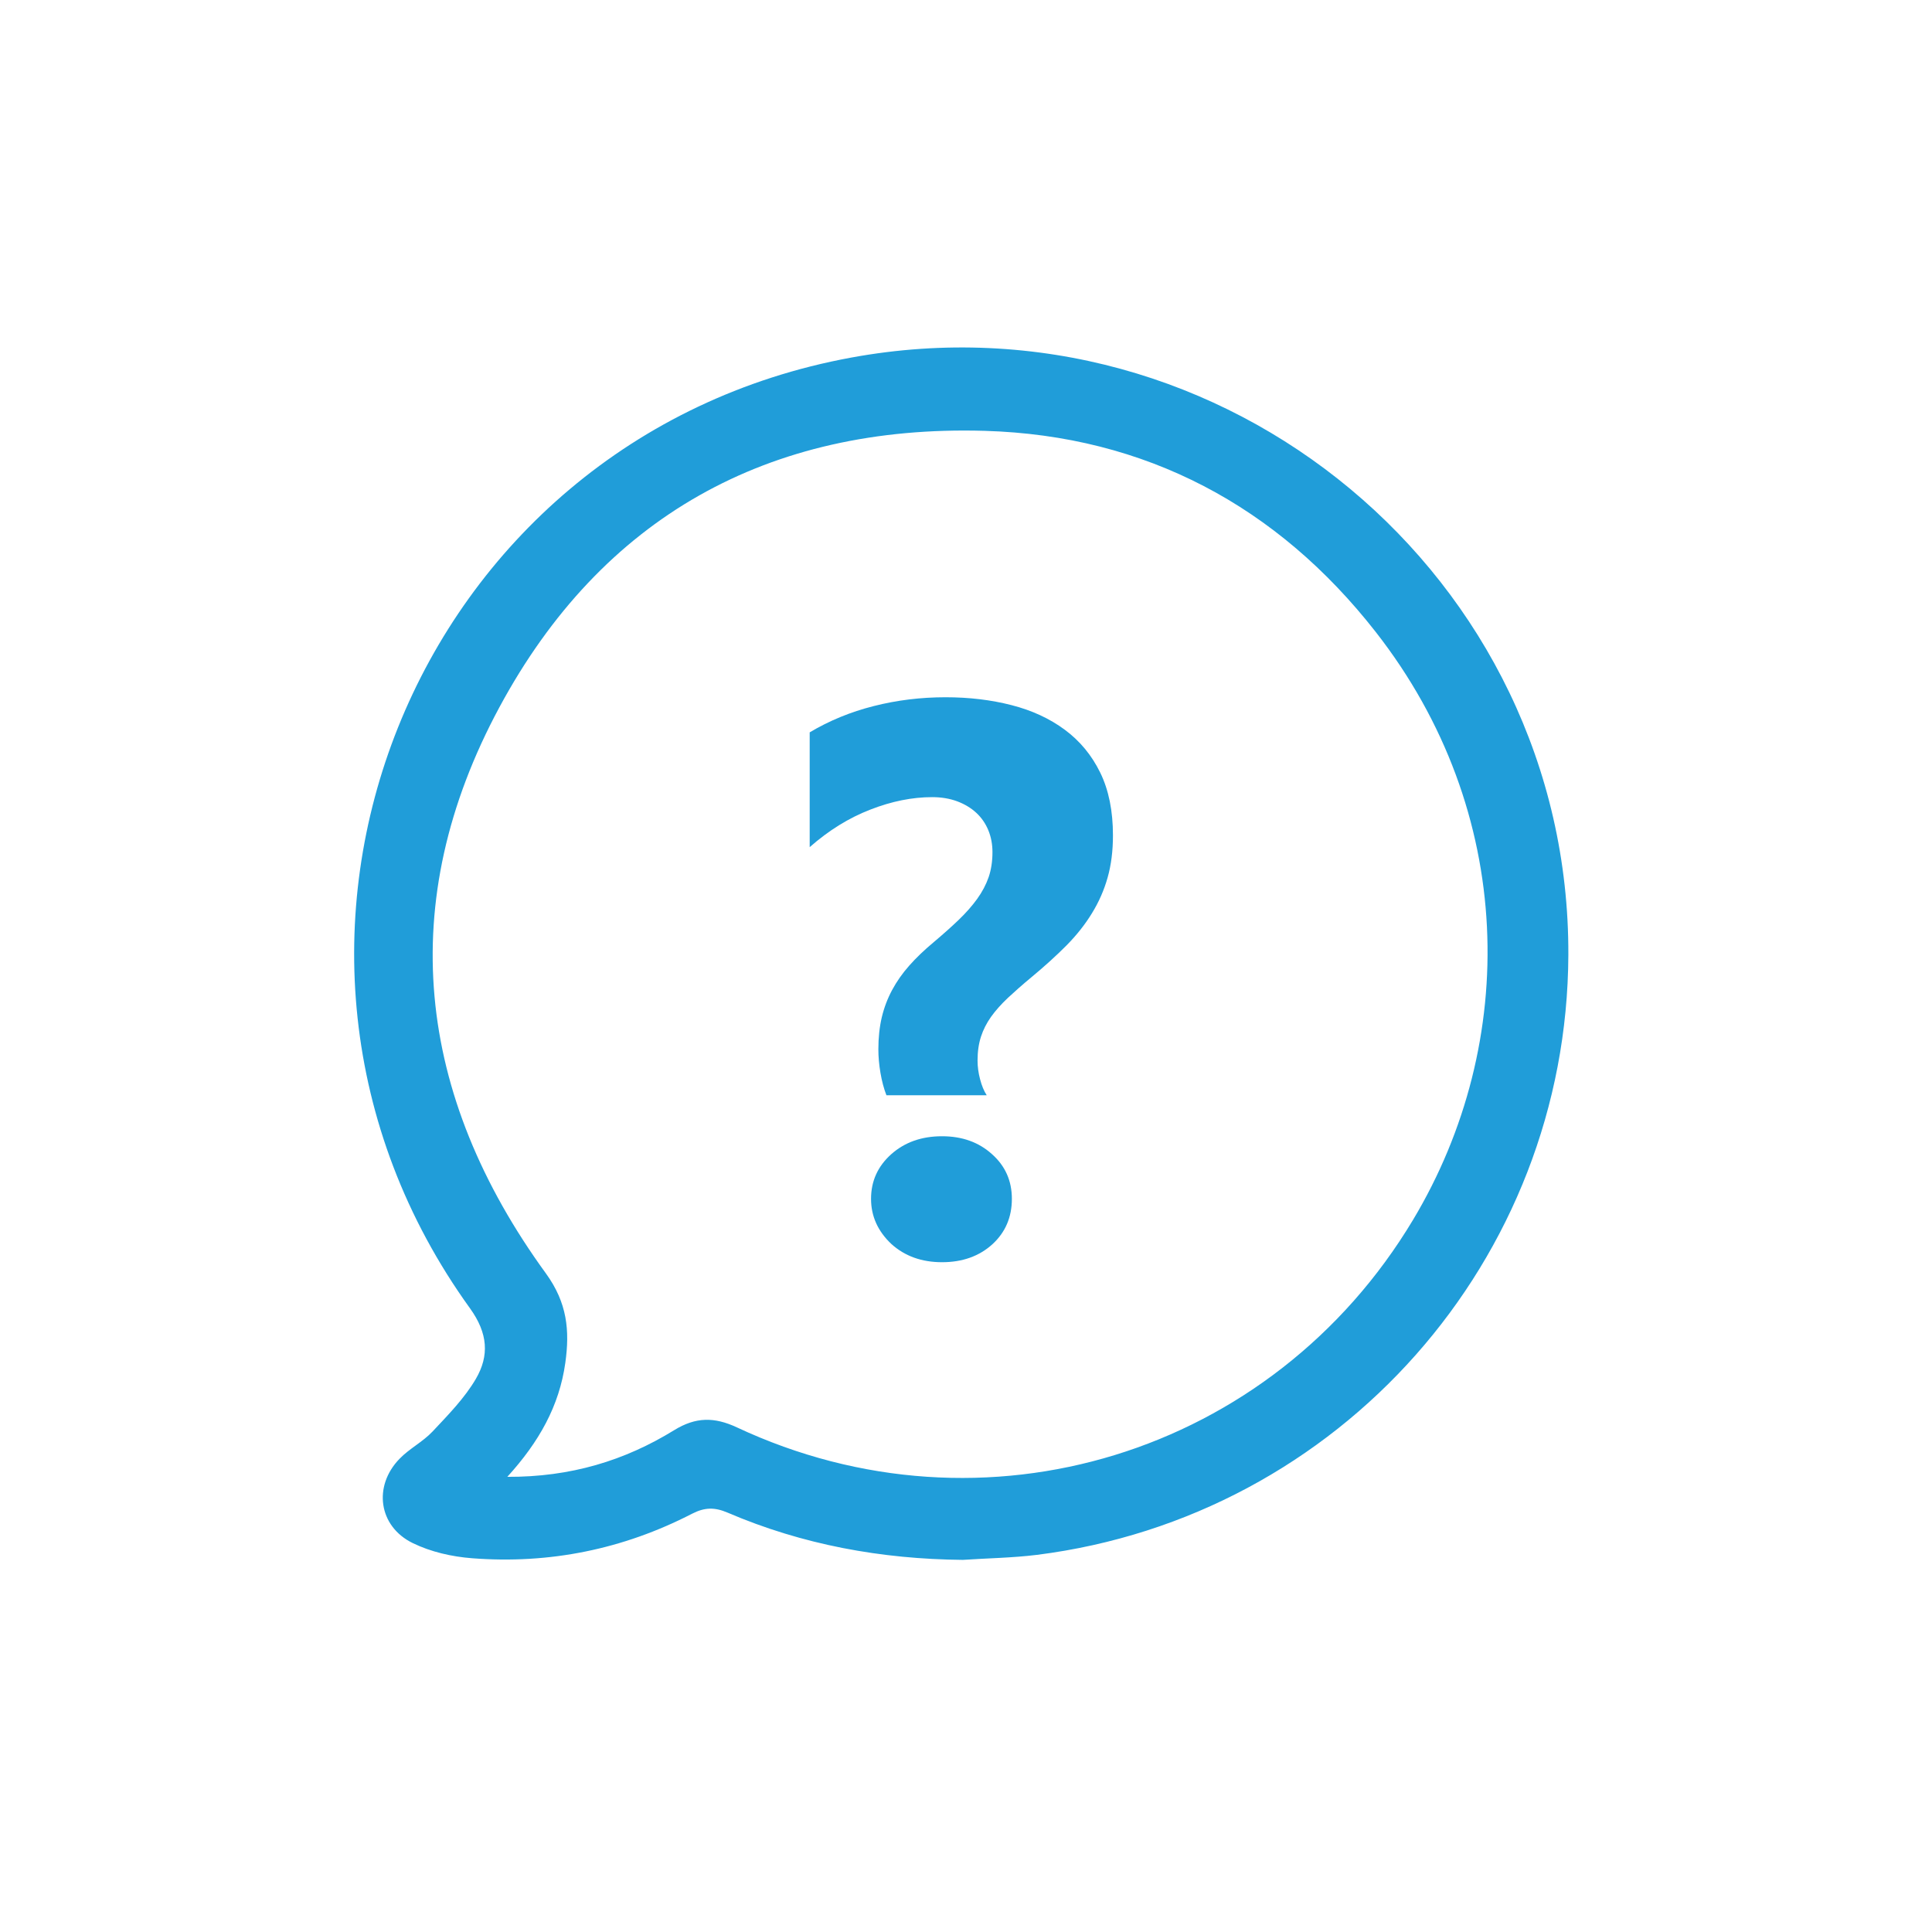 <?xml version="1.0" encoding="utf-8"?>
<!-- Generator: Adobe Illustrator 16.0.3, SVG Export Plug-In . SVG Version: 6.00 Build 0)  -->
<!DOCTYPE svg PUBLIC "-//W3C//DTD SVG 1.1//EN" "http://www.w3.org/Graphics/SVG/1.1/DTD/svg11.dtd">
<svg version="1.1" id="Vrstva_1" xmlns="http://www.w3.org/2000/svg" xmlns:xlink="http://www.w3.org/1999/xlink" x="0px" y="0px"
	 width="41.721px" height="41.721px" viewBox="0 0 41.721 41.721" enable-background="new 0 0 41.721 41.721" xml:space="preserve">
<g>
	<path fill="#209DD9" d="M10.955,31.892c1.37,0.006,2.535-0.35,3.604-1.008c0.466-0.287,0.866-0.287,1.352-0.061
		c5.334,2.5,11.564,0.59,14.604-4.482c2.296-3.832,2.227-8.817-0.809-12.697c-2.118-2.708-4.962-4.238-8.442-4.34
		c-4.681-0.136-8.273,1.872-10.479,5.968c-2.271,4.215-1.801,8.371,1.005,12.229c0.459,0.633,0.516,1.23,0.418,1.928
		C12.078,30.36,11.643,31.136,10.955,31.892 M20.794,33.685c-1.762-0.016-3.463-0.326-5.084-1.021
		c-0.279-0.119-0.494-0.115-0.766,0.025c-1.489,0.768-3.08,1.09-4.748,0.961c-0.436-0.033-0.894-0.137-1.284-0.328
		c-0.739-0.361-0.857-1.229-0.286-1.818c0.212-0.221,0.504-0.367,0.714-0.59c0.337-0.359,0.693-0.721,0.938-1.141
		c0.289-0.498,0.26-0.979-0.127-1.518C4.504,20.428,8.909,9.462,18.381,7.722c8.052-1.479,15.518,4.738,15.487,12.898
		c-0.025,6.584-4.934,12.131-11.477,12.957C21.863,33.642,21.327,33.649,20.794,33.685"/>
	<path fill="#209DD9" d="M19.141,23.649c-0.055-0.143-0.098-0.305-0.128-0.482s-0.045-0.348-0.045-0.506
		c0-0.254,0.025-0.484,0.074-0.693c0.05-0.209,0.124-0.404,0.223-0.589c0.099-0.184,0.222-0.36,0.371-0.528
		c0.148-0.167,0.321-0.333,0.519-0.498c0.208-0.176,0.392-0.339,0.548-0.489c0.157-0.151,0.29-0.302,0.399-0.453
		s0.192-0.309,0.248-0.47c0.055-0.162,0.082-0.343,0.082-0.54c0-0.17-0.03-0.328-0.09-0.474c-0.061-0.146-0.147-0.271-0.26-0.375
		c-0.112-0.104-0.25-0.187-0.412-0.248c-0.162-0.06-0.342-0.09-0.54-0.09c-0.429,0-0.874,0.089-1.335,0.269
		c-0.461,0.178-0.898,0.448-1.31,0.811v-2.479c0.423-0.252,0.884-0.442,1.384-0.568c0.5-0.127,1.016-0.19,1.549-0.19
		c0.511,0,0.986,0.057,1.425,0.17c0.439,0.112,0.823,0.289,1.15,0.531c0.326,0.241,0.582,0.55,0.766,0.926
		c0.184,0.377,0.275,0.828,0.275,1.356c0,0.335-0.038,0.638-0.115,0.91c-0.076,0.271-0.189,0.528-0.338,0.77
		c-0.147,0.242-0.332,0.475-0.551,0.697c-0.221,0.222-0.473,0.451-0.759,0.688c-0.192,0.159-0.36,0.308-0.506,0.444
		c-0.146,0.138-0.267,0.274-0.363,0.408c-0.096,0.136-0.169,0.278-0.218,0.429c-0.049,0.152-0.074,0.322-0.074,0.516
		c0,0.131,0.018,0.266,0.054,0.402c0.036,0.139,0.083,0.254,0.144,0.348H19.141L19.141,23.649z M20.343,27.257
		c-0.439,0-0.805-0.131-1.096-0.395c-0.291-0.275-0.437-0.6-0.437-0.973c0-0.385,0.146-0.705,0.437-0.965
		c0.291-0.258,0.656-0.387,1.096-0.387c0.434,0,0.794,0.129,1.079,0.387c0.286,0.254,0.429,0.574,0.429,0.965
		c0,0.396-0.14,0.723-0.42,0.98C21.145,27.128,20.783,27.257,20.343,27.257L20.343,27.257z"/>
</g>
</svg>
